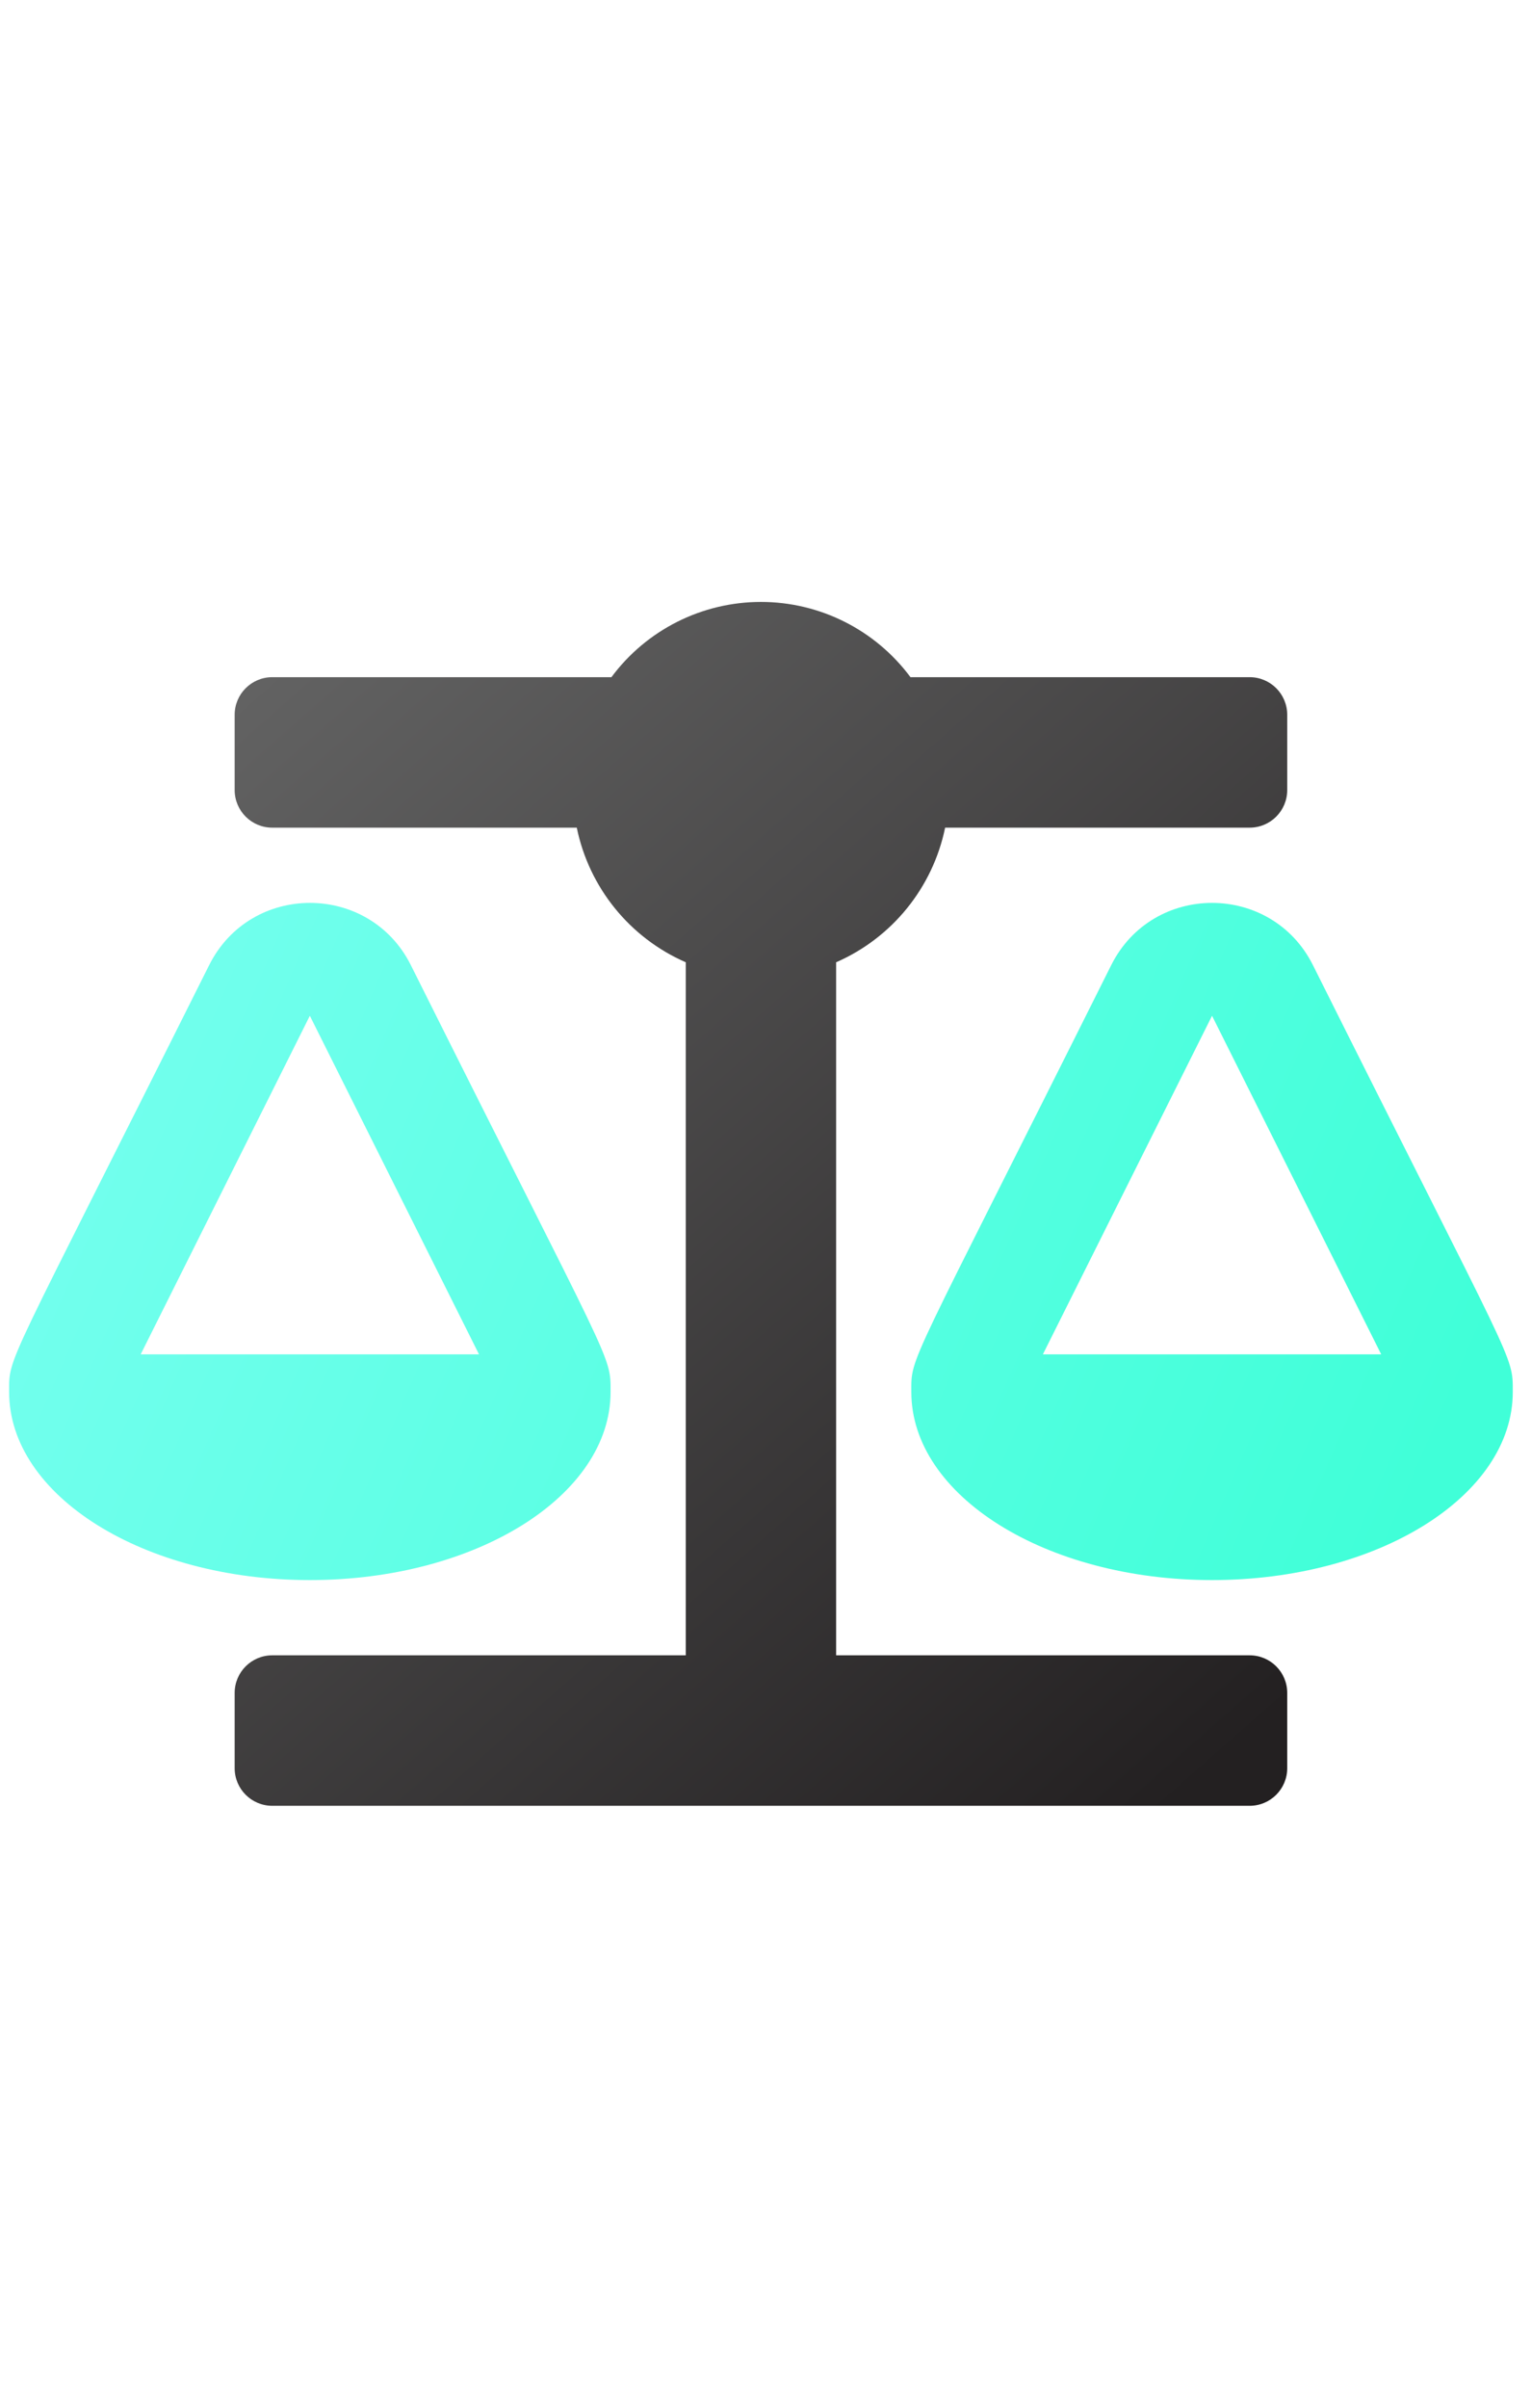 <?xml version="1.0" encoding="UTF-8"?>
<svg width="84px" height="132px" viewBox="0 0 84 132" version="1.1" xmlns="http://www.w3.org/2000/svg" xmlns:xlink="http://www.w3.org/1999/xlink">
    <title>Balance guest folios</title>
    <defs>
        <linearGradient x1="11.719%" y1="0%" x2="88.281%" y2="100%" id="linearGradient-1">
            <stop stop-color="#626262" offset="0%"></stop>
            <stop stop-color="#232021" offset="100%"></stop>
        </linearGradient>
        <linearGradient x1="0%" y1="39.875%" x2="100%" y2="60.125%" id="linearGradient-2">
            <stop stop-color="#74FFEE" offset="0%"></stop>
            <stop stop-color="#40FFD8" offset="100%"></stop>
        </linearGradient>
    </defs>
    <g id="Balance-guest-folios" stroke="none" stroke-width="1" fill="none" fill-rule="evenodd">
        <g id="balance-scale-duotone" transform="translate(0.5, 33)" fill-rule="nonzero">
            <path d="M70.125,59.812 L70.125,63.938 C70.125,65.077 69.202,66 68.062,66 L14.438,66 C13.298,66 12.375,65.077 12.375,63.938 L12.375,59.812 C12.375,58.673 13.298,57.75 14.438,57.75 L37.125,57.75 L37.125,19.755 C34.051,18.413 31.821,15.661 31.145,12.375 L14.438,12.375 C13.298,12.375 12.375,11.452 12.375,10.312 L12.375,6.188 C12.375,5.048 13.298,4.125 14.438,4.125 L33.046,4.125 C34.974,1.53 38.017,-0 41.25,-0 C44.483,-0 47.526,1.53 49.454,4.125 L68.062,4.125 C69.202,4.125 70.125,5.048 70.125,6.188 L70.125,10.312 C70.125,11.452 69.202,12.375 68.062,12.375 L51.355,12.375 C50.679,15.661 48.449,18.413 45.375,19.755 L45.375,57.75 L68.062,57.75 C69.202,57.75 70.125,58.673 70.125,59.812 Z" id="Path" fill="url(#linearGradient-1)"></path>
            <path d="M33,43.312 C33,41.227 33.173,42.187 22.043,19.915 C19.768,15.366 13.253,15.357 10.974,19.915 C-0.266,42.378 1.83186799e-15,41.293 1.83186799e-15,43.312 C1.83186799e-15,49.008 7.388,53.625 16.5,53.625 C25.612,53.625 33,49.008 33,43.312 Z M16.5,22.688 L25.781,41.25 L7.219,41.25 L16.5,22.688 Z M82.5,43.312 C82.5,41.227 82.673,42.187 71.537,19.915 C69.261,15.366 62.746,15.357 60.467,19.915 C49.234,42.378 49.5,41.293 49.5,43.312 C49.5,49.008 56.888,53.625 66,53.625 C75.112,53.625 82.5,49.008 82.5,43.312 Z M56.719,41.25 L66,22.688 L75.281,41.25 L56.719,41.25 Z" id="Shape" fill="url(#linearGradient-2)"></path>
        </g>
    </g>
</svg>